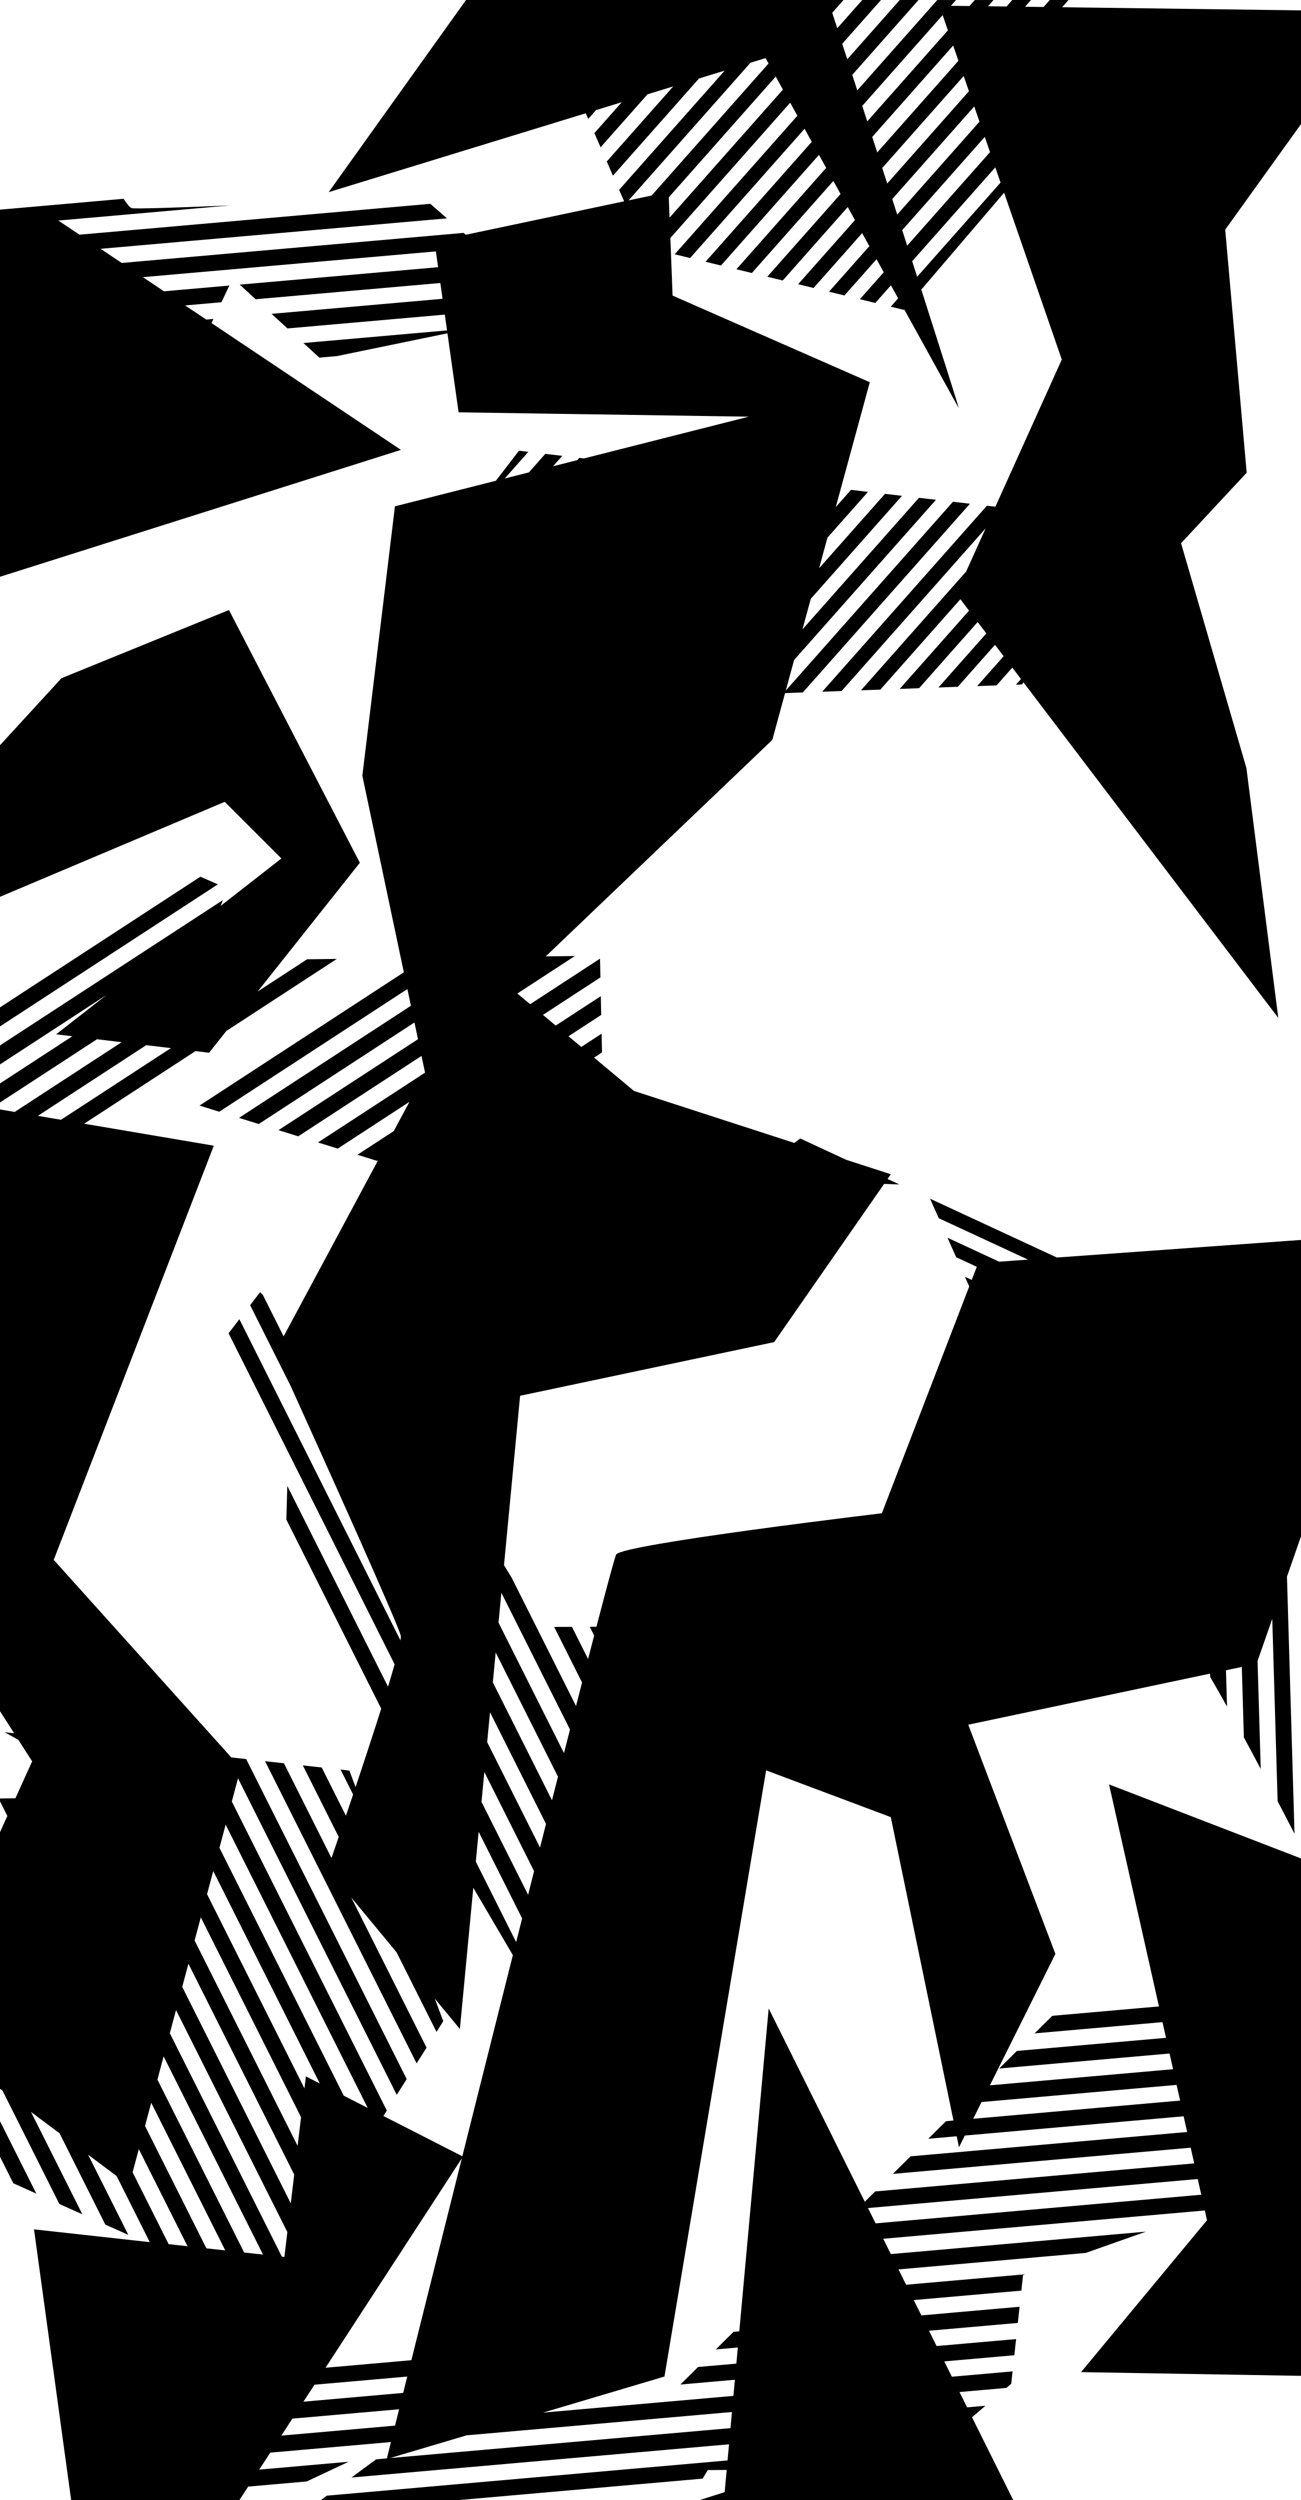 <svg width="1440" height="2766" viewBox="0 0 1440 2766" fill="none" xmlns="http://www.w3.org/2000/svg">
<path d="M1584.08 2111.7L1479.45 2071.35L1289.97 1998.3L1227.55 1974.24L1235.34 2008.91L1279.02 2203.15L1279.83 2206.76L1282.78 2219.88L1164.72 2230.26L1145.12 2249.69L1286.69 2237.25L1290.6 2254.61L1125.53 2269.12L1105.93 2288.55L1294.51 2271.98L1298.42 2289.34L1095.66 2307.17L1103.96 2290.52L1134.51 2229.25L1168.15 2161.75L1071.7 1908.18L1273.55 1865.55L1337.53 1852.05L1339.41 1851.65L1339.51 1855.43C1345.19 1865.11 1351.44 1876.11 1358.12 1888.11L1356.94 1847.95L1374.48 1844.26L1376.76 1922.2C1382.81 1933.4 1389.06 1945.11 1395.44 1957.17L1391.92 1837.67L1408.19 1791.01L1413.58 1974.39L1414.12 1992.74C1420.33 2004.66 1426.59 2016.73 1432.82 2028.81L1431.12 1970.98L1424.46 1744.35L1431.17 1725.13L1440.74 1697.69L1441.67 1729.28L1448.67 1967.58L1449.79 2006.04L1466.65 1979.42L1466.2 1964.18L1459.52 1736.33L1457.01 1651.04L1473.28 1604.39L1477.36 1743.37L1483.5 1952.8L1500.36 1926.18L1495.2 1750.42L1489.55 1557.73L1490.93 1553.75L1557.34 1363.37L1421.7 1373.16L1216.93 1387.92L1198.54 1389.24L1169.8 1391.31L1029.43 1326.23L1039.07 1347.82L1137.85 1393.61L1105.89 1395.91L1048.71 1369.39L1058.35 1390.98L1081.16 1401.56L1075.56 1416.09L1067.99 1412.57L1072.79 1423.31L1072.23 1424.75L992.936 1630.52L976.087 1674.24C976.087 1674.24 963.542 1675.73 943.655 1678.2C929.473 1679.96 911.554 1682.22 891.76 1684.77C872.322 1687.27 851.089 1690.09 829.816 1693.01C757.915 1702.9 685.763 1714.13 682.065 1719.83C680.798 1721.77 672.716 1751.6 660.158 1799.83L652.75 1799.86L657.623 1809.57C655.497 1817.77 653.252 1826.43 650.915 1835.51L633.062 1799.93L613.373 1799.99L644.233 1861.5C642.081 1869.9 639.849 1878.59 637.565 1887.53L587.61 1787.98L566.337 1745.57L557.86 1731.67L559.391 1715.52L575.673 1544.25L628.057 1533.19L693.158 1519.44L856.886 1484.87L885.197 1444.15L978.569 1309.86L995.445 1310.46L982.372 1304.4L986.004 1299.18L966.275 1292.79L936.511 1283.14L885.738 1259.59C883.56 1261.26 881.394 1262.89 879.215 1264.56L701.701 1207L666.589 1177.68L657.544 1170.13L666.312 1164.41L665.876 1143.65L643.388 1158.31L629.232 1146.49L665.427 1122.9L664.991 1102.14L615.077 1134.67L600.921 1122.86L642.741 1095.6L664.569 1081.38L664.133 1060.62L614.179 1093.18L586.779 1111.04L581.985 1107.04L572.623 1099.22L636.284 1057.72L604.077 1058.11L854.839 818.614L868.955 766.824L888.617 766.111L1073.57 557.341C1067.29 556.615 1061.02 555.875 1054.76 555.149L869.734 764.025L878.951 730.194L1035.96 552.957C1029.69 552.231 1023.41 551.491 1017.15 550.765L888.181 696.363L897.398 662.532L998.35 548.573C992.078 547.833 985.806 547.107 979.546 546.381L906.629 628.701L915.846 594.87L960.742 544.189C954.47 543.449 948.198 542.723 941.939 541.984L925.063 561.025L930.622 540.65L962.723 422.888L944.395 414.833L888.023 390.087L770.723 338.588L744.446 327.047L742.65 280.354L742.003 263.32L749.12 255.278L874.607 113.629L882.569 128.062L753.821 273.395L746.77 281.345L756.488 283.695L763.857 285.478L890.532 142.468L898.494 156.901L780.931 289.611L798.018 293.757L906.47 171.334L914.433 185.767L815.105 297.904L832.192 302.05L922.409 200.2L930.371 214.633L849.266 306.183L866.354 310.329L937.251 230.294L938.334 229.066L946.296 243.499L926.172 266.212L883.427 314.463L900.515 318.609L915.106 302.129L954.272 257.919L962.235 272.352L917.589 322.742L934.676 326.888L970.197 286.785L978.16 301.218L951.75 331.035L968.837 335.181L981.105 321.329L986.136 315.651L994.098 330.084L985.924 339.314L1000.57 342.866L1000.93 342.444L1061.18 451.596C1060.37 447.753 1044.01 396.214 1019.74 320.431L1111.37 213.22L1175.24 397.799L1101.74 560.616C1098.62 560.246 1095.49 559.89 1092.37 559.52L910.062 765.319L931.507 764.54L1090.94 584.556L1069.38 632.319L952.952 763.761L974.396 762.982L1062.99 662.967L1072.56 675.578L995.828 762.203L1017.27 761.423L1082.15 688.189L1091.72 700.8L1038.7 760.644L1060.15 759.865L1075.12 742.963L1101.3 713.424L1110.87 726.034L1081.58 759.099L1103.03 758.32L1120.46 738.645L1130.03 751.256L1124.47 757.541L1131.17 757.304L1132.76 754.874L1133.93 756.406L1242.27 899.019L1414.85 1126.18L1404.3 1043.52L1386.11 901.013L1379.58 849.791L1307.24 601.023L1325.52 581.387L1379.88 522.982L1362.07 321.474L1356.11 254.063L1529.56 12.65L1402.57 10.986L1190.38 8.2L1175.56 8.002L1182.65 0H1161.91L1155.05 7.738L1134.55 7.474L1141.16 0.013H1120.42L1114.04 7.21L1093.53 6.946L1099.67 0.026H1078.93L1073.02 6.682L1052.52 6.418L1058.17 0.026H1037.42L948.871 100.001C947.036 94.296 945.187 88.566 943.338 82.821L1016.64 0H995.894L937.766 65.615C935.917 59.898 934.082 54.167 932.233 48.436L975.136 0H954.391L926.687 31.269C924.838 25.538 922.99 19.821 921.154 14.103L933.646 0H515.802L461.662 75.717L363.787 212.6L474.721 178.57L648.34 125.315L651.073 131.574L659.709 121.816L688.206 113.074L657.914 147.262L664.754 162.962L711.486 110.208L716.689 104.332L745.185 95.591L716.187 128.326L671.607 178.65L678.447 194.35L720.875 146.443L773.668 86.849L802.164 78.107L725.576 164.56L685.287 210.038L690.82 222.728L515.498 259.754L513.121 257.668L399.123 267.691L134.747 290.931L111.361 275.283L398.885 250.009L494.714 241.584L476.319 225.501L407.865 231.522L87.962 259.649L64.576 244.001L254.701 227.283C188.993 230.017 149.061 231.219 145.799 230.281C143.937 229.753 140.848 226.121 136.754 219.942L-21.983 233.899L-86.555 228.63L-99.799 227.548L-225.801 217.274L-277.353 213.062L-287.428 212.243V336.819L-238.729 388.688L-137.367 496.625L-192.973 596.731L-287.415 766.864V1028.53L-285.21 1031.23L-142.108 827.884L-11.023 641.615L13.367 633.903L166.676 585.402L402.292 510.86L443.769 497.734L401.751 469.621L234.061 357.431L236.24 352.876L228.291 353.576L204.905 337.928L245.074 334.402L253.908 315.928L181.519 322.293L158.133 306.645L399.348 285.438L482.446 278.136L484.916 295.619L399.572 303.12L265.331 314.925L282.959 331.074L399.796 320.801L487.372 313.102L489.841 330.586L400.021 338.482L300.588 347.224L318.216 363.374L400.259 356.164L492.324 348.069L494.793 365.552L400.496 373.845L335.858 379.523L353.487 395.673L372.977 393.956L400.681 388.252L495.242 368.761L507.602 456.204L590.251 457.432L654.084 458.383L802.283 460.602L828.772 460.998L804.013 467.27L653.886 505.3L646.399 507.202C644.643 506.991 642.9 506.793 641.156 506.581L638.925 509.09L612.172 515.864L622.366 504.35C616.08 503.61 609.821 502.871 603.588 502.131L585.418 522.638L558.665 529.413L584.798 499.9C581.338 499.49 577.865 499.081 574.432 498.672L548.854 531.895L526.749 537.494L437.14 560.193L403.428 838.765L401.064 858.269L443.677 1060.07L446.991 1075.75L220.817 1223.19L242.671 1229.99L450.913 1094.25L454.822 1112.75L264.525 1236.8L286.379 1243.6L458.73 1131.25L462.639 1149.75L308.233 1250.4L330.088 1257.2L466.547 1168.25L470.456 1186.75L351.942 1264L373.796 1270.8L453.184 1219.05L435.806 1251.43L395.637 1277.62L417.491 1284.42L418.429 1283.81L418.006 1284.59L389.193 1338.28L322.099 1463.31L317.939 1471.07L313.925 1478.54L297.088 1444.99L290.869 1432.6L287.858 1429.65L276.858 1444L297.088 1484.32L321.57 1533.11C338.671 1570.86 365.992 1631.35 390.461 1686.22C392.679 1691.2 394.884 1696.14 397.037 1700.99C421.862 1756.81 442.29 1803.73 443.558 1809.75C443.756 1810.7 443.637 1812.46 443.254 1814.93L297.088 1523.63L264.934 1459.56L253.01 1475.12L297.075 1562.95L436.784 1841.38C434.71 1848.74 432.241 1857.1 429.481 1866.16L318.005 1643.99L316.935 1681.19L419.908 1886.41L421.941 1890.45C420.304 1895.64 418.614 1900.93 416.884 1906.32C409.41 1929.57 401.249 1954.29 393.564 1977.22L386.71 1958.93L376.978 1957.84L390.817 1985.42C388.07 1993.59 385.403 2001.49 382.881 2008.92L356.088 1955.52L335.185 1953.2L374.905 2032.36C371.696 2041.76 368.95 2049.72 366.89 2055.71L314.281 1950.87L293.378 1948.55L416.461 2193.86L461.133 2282.9L472.133 2265.48L426.444 2174.42L388.744 2099.27L435.793 2156.21L438.976 2160.05L483.133 2248.06L490.62 2236.2L481.258 2211.23L509.015 2244.81L523.87 2088.56L567.645 2163.13C554.017 2217.2 540.205 2272.17 526.828 2325.47C525.917 2329.09 525.019 2332.69 524.108 2336.3C519.922 2352.96 515.789 2369.44 511.735 2385.66L424.384 2341.09L428.161 2335.11L386.539 2252.16L256.576 1993.15L263.442 1967.51L396.508 2232.72L439.147 2317.71L450.147 2300.29L406.491 2213.28L272.488 1946.21L256.021 1944.38L202.871 1885.28L59.465 1725.82L90.075 1646.67L218.361 1314.88L236.649 1267.58L107.637 1245.71L93.112 1243.26L216.38 1162.91L231.433 1164.72L250.554 1140.63L372.819 1060.92L339.899 1061.33L285.191 1097L313.238 1061.68L398.291 954.559L338.301 838.765L253.42 674.905L68.022 750.358L-19.5 845.75L-115.249 950.096L-251.26 1098.33L-146.096 1053.91L-45.17 1011.29L164.339 922.788L248.732 887.135L311.469 949.805L244.374 1002.16L246.606 995.89L37.941 1131.91L-86.291 1212.89L-111.922 1208.54L58.937 1097.17L241.139 978.407L221.767 969.982L79.933 1062.44L-124.466 1195.68L-137.552 1204.21L-141.765 1203.5L-211.302 1191.72L-287.442 1178.82V1444.86L-176.309 1618.21L-73.376 1778.77L15.665 1917.66L5.167 1916.49L20.339 1924.94L26.611 1934.74L35.591 1948.73L28.79 1963.71L17.038 1989.58L-1.568 1989.84L8.138 2009.17L-1.238 2029.81L-21.151 1990.12L-40.734 1990.41L-10.6 2050.45L-19.976 2071.09L-50.783 2009.69L-60.317 1990.68L-79.9 1990.98L-63.393 2023.88L-29.351 2091.73L-38.727 2112.37L-77.087 2035.93L-99.496 1991.27L-119.079 1991.56L-90.767 2047.97L-48.089 2133.02L-57.464 2153.66L-104.448 2060.01L-138.662 1991.83L-158.244 1992.12L-118.141 2072.05L-66.84 2174.3L-76.215 2194.94L-131.835 2084.1L-177.841 1992.41L-197.424 1992.71L-145.515 2096.15L-85.578 2215.59L-94.953 2236.23L-159.208 2108.18L-217.006 1992.98L-236.589 1993.27L-172.889 2120.23L-71.211 2322.87L-36.27 2392.51C-27.872 2396.31 -19.355 2400.16 -10.758 2404.04L-67.394 2291.16L-92.022 2242.08L-64.014 2263.04L-60.435 2265.72L14.74 2415.53C23.192 2419.33 31.695 2423.16 40.226 2426.99L-28.836 2289.35L2.75 2312.99L65.685 2438.43C74.202 2442.24 82.693 2446.04 91.144 2449.83L34.336 2336.63L65.923 2360.26L116.577 2461.23C125.147 2465.06 133.638 2468.86 142.01 2472.6L97.509 2383.9L129.095 2407.54L140.914 2431.1L165.778 2480.65L158.159 2479.81L146.882 2478.57L37.651 2466.51L71.125 2710.42L78.758 2766H265L274.693 2751.13L298.237 2749.06L339.503 2745.43C356.471 2737.42 371.974 2730.14 385.786 2723.65L296.415 2731.51L286.921 2732.34L295.174 2719.66L299.148 2713.56L379.051 2706.54L432.426 2701.85C432.532 2701.8 432.65 2701.74 432.756 2701.71C431.924 2705.03 431.198 2707.95 430.577 2710.45C430.339 2711.4 430.115 2712.28 429.917 2713.1C429.072 2716.49 428.491 2718.79 428.214 2719.93L416.303 2720.97L389.061 2741.07L806.905 2704.33L805.281 2722.17L361.819 2761.15L355.269 2765.99H508.235L777.709 2742.3L783.387 2732.84C783.387 2732.84 791.125 2732.8 804.317 2732.7L802.257 2755.36L802.085 2757.25L799.193 2758.17L774.592 2765.99H1121.46L1075.86 2674.38L1090.76 2661.68L1070.44 2663.46L1062 2646.51L1113.89 2641.95L1119.27 2637.37L1120.69 2624.22L1120.76 2623.65L1120.19 2623.7L1053.57 2629.57L1045.14 2612.61L1104.29 2607.41L1122.71 2605.78L1124.66 2587.91L1088.38 2591.09L1036.68 2595.63L1028.25 2578.67L1072.47 2574.79L1126.58 2570.04L1128.52 2552.16L1056.56 2558.48L1019.8 2561.72L1011.36 2544.76L1040.65 2542.19L1130.47 2534.29L1132.34 2517.09L1134.85 2516.2L1024.75 2525.88L1002.92 2527.8L994.481 2510.84L1008.85 2509.57L1201.65 2492.62L1268.44 2469.05L992.936 2493.27L986.043 2493.87L978.252 2478.21L977.605 2476.92L1333.54 2445.62L1333.64 2446.04L1335.97 2456.41L1196.53 2624.48L1533.6 2630.16L1688.44 2632.76V2190.75L1647.97 2136.39L1584.11 2111.77L1584.08 2111.7ZM1101.63 185.147L1102.33 187.167L1107.46 201.996L1015.16 306.196C1013.36 300.584 1011.52 294.84 1009.64 289.003L1099.66 187.391L1101.64 185.16L1101.63 185.147ZM1095.8 168.297L1077.3 189.174L1004.12 271.797C1003.58 270.107 1003.04 268.417 1002.48 266.713C1001.2 262.726 999.908 258.685 998.601 254.618L1014.13 237.095L1054.96 190.996L1089.98 151.461L1095.8 168.31V168.297ZM1078.32 117.762L1084.14 134.611L1032.6 192.792L1030.66 194.984L993.081 237.412C991.259 231.747 989.424 226.016 987.562 220.219L1078.33 117.762H1078.32ZM1072.48 100.925L982.016 203.052C980.193 197.374 978.345 191.643 976.483 185.873L1066.65 84.089L1072.47 100.939L1072.48 100.925ZM1055 50.39L1060.82 67.24L970.95 168.68C969.115 162.989 967.279 157.258 965.417 151.5L1054.99 50.39H1055ZM981.474 86.545L1014.1 49.717L1043.35 16.704L1049.18 33.554L1036.86 47.459L970.408 122.476L959.911 134.334C958.075 128.629 956.226 122.912 954.378 117.154L981.487 86.558L981.474 86.545ZM721.244 216.337L695.719 221.724L730.277 182.717L830.661 69.405L847.352 64.282L850.653 70.263L734.978 200.847L721.258 216.337H721.244ZM740.339 221.579L740.22 218.344L858.615 84.697L866.578 99.129L744.366 237.095L741.078 240.805L740.339 221.592V221.579ZM-60.633 1217.19L16.959 1166.6L118.122 1100.66L62.133 1144.34L80.078 1146.49L-4.05 1201.33L-35.016 1221.52L-60.647 1217.18L-60.633 1217.19ZM16.259 1230.23L-9.372 1225.88L107.36 1149.79L134.628 1153.07L16.259 1230.23ZM161.883 1156.34L189.151 1159.62L67.52 1238.9L41.89 1234.56L161.883 1156.33V1156.34ZM1086.4 2325.65L1302.29 2306.68L1306.2 2324.04L1077.17 2344.18L1086.4 2325.67V2325.65ZM554.928 1762.17L572.346 1796.88L628.018 1907.82L630.883 1913.54C630.342 1915.67 629.8 1917.81 629.246 1919.96C627.595 1926.4 625.931 1932.97 624.241 1939.62L617.282 1925.77L612.964 1917.16L557.107 1805.86L551.785 1795.27L554.928 1762.21V1762.17ZM548.643 1828.29L597.897 1926.46L601.41 1933.44L617.599 1965.7C616.688 1969.27 615.79 1972.85 614.865 1976.45C613.571 1981.52 612.277 1986.64 610.97 1991.81L602.506 1974.94L585.537 1941.13L582.843 1935.77L545.5 1861.34L548.643 1828.29ZM542.357 1894.41L567.79 1945.1L569.665 1948.84L581.497 1972.41L604.341 2017.94C603.219 2022.35 602.096 2026.8 600.974 2031.26C599.891 2035.52 598.821 2039.79 597.725 2044.09L582.394 2013.54L560.474 1969.86L553.793 1956.54L552.736 1954.42L539.214 1927.47L542.357 1894.42V1894.41ZM535.306 1968.58L535.477 1966.81L535.623 1965.34L535.662 1965L536.085 1960.52L537.696 1963.73L537.947 1964.22L539.492 1967.3L544.549 1977.39L591.136 2070.22C588.944 2078.88 586.739 2087.6 584.534 2096.38L532.955 1993.59L535.332 1968.59L535.306 1968.58ZM526.643 2059.69L529.786 2026.64L577.905 2122.54C575.713 2131.23 573.508 2139.95 571.302 2148.71L526.643 2059.69ZM480.281 2435.39L511.18 2387.94C506.136 2408.07 501.197 2427.78 496.404 2446.94C482.526 2502.38 469.836 2553.1 459.272 2595.42C457.911 2600.85 456.591 2606.13 455.31 2611.28L360.3 2619.64L371.617 2602.26L480.294 2435.41L480.281 2435.39ZM450.781 2629.37C449.209 2635.68 447.691 2641.72 446.265 2647.47L363.245 2654.77L335.832 2657.19L348.059 2638.41L357.99 2637.54L450.794 2629.38L450.781 2629.37ZM249.749 2018.77L288.598 2096.19L376.595 2271.57L407.006 2332.18L380.491 2318.64L366.626 2291L276.898 2112.17L242.895 2044.4L249.762 2018.76L249.749 2018.77ZM236.016 2070.06L265.172 2128.17L353.962 2305.12L338.605 2297.28L337.007 2310.64L253.472 2144.15L229.162 2095.69L236.029 2070.05L236.016 2070.06ZM222.282 2121.33L241.746 2160.13L333.204 2342.4L329.414 2374.17L230.034 2176.11L215.403 2146.97L222.269 2121.32L222.282 2121.33ZM208.549 2172.62L218.334 2192.11L325.638 2405.95L321.848 2437.73L258.332 2311.13L252.073 2298.66L206.635 2208.09L201.696 2198.25L208.562 2172.61L208.549 2172.62ZM186.669 2482.9L146.777 2403.38L153.643 2377.74L207.559 2485.2L186.669 2482.89V2482.9ZM228.449 2487.51L160.51 2352.1L167.376 2326.46L249.339 2489.82L228.449 2487.51ZM271.59 2492.27L270.229 2492.13L174.243 2300.83L181.109 2275.19L266.849 2446.04L291.133 2494.43L271.603 2492.27H271.59ZM261.792 2396.67L187.963 2249.54L194.697 2224.4L194.829 2223.91L194.922 2224.1L256.813 2347.46L288.994 2411.58L318.058 2469.5L314.862 2496.29L314.77 2497.05L311.997 2496.75L261.792 2396.68V2396.67ZM373.783 2689.24L311.376 2694.72L323.604 2675.94L368.514 2671.99L441.749 2665.55C440.111 2672.11 438.606 2678.16 437.233 2683.65L373.783 2689.23V2689.24ZM809.203 2678.99L808.529 2686.43L431.818 2719.54L464.039 2709.97L516.462 2694.4L810.153 2668.59L809.203 2679.01V2678.99ZM922.739 2366.63L894.256 2309.41L850.811 2222.13L846.823 2265.96L842.558 2312.83L818.855 2573.01L818.274 2579.37L811.87 2579.94L792.274 2599.37L816.65 2597.23L815.026 2615.07L772.664 2618.79L753.068 2638.22L813.402 2632.91L811.777 2650.75L733.459 2657.63L733.208 2657.88L732.627 2657.71L601.093 2669.27L685.736 2644.13L687.162 2644L686.661 2643.85L735.453 2629.36L741.593 2592.74L775.068 2393.21L788.193 2315.01L803.379 2224.5L840.393 2003.86L847.972 1958.69L984.221 2009.77L985.964 2010.43L986.611 2013.57L988.314 2021.84L989.807 2029.06L1054.05 2339.93L1055.33 2346.12L1047.08 2346.85L1038.61 2355.23L1027.47 2366.27L1058.92 2363.51L1061.44 2375.71L1067.93 2362.72L1310.08 2341.43L1313.99 2358.8L1007.87 2385.71L988.275 2405.14L1317.9 2376.16L1321.81 2393.53L968.679 2424.57L957.19 2435.96L922.725 2366.7L922.739 2366.63ZM969.141 2459.88L960.703 2442.93L1325.71 2410.84L1329.62 2428.2L969.141 2459.9V2459.88Z" fill="#22242E" style="fill:#22242E;fill:color(display-p3 0.133 0.141 0.18);fill-opacity:1;"/>
</svg>
